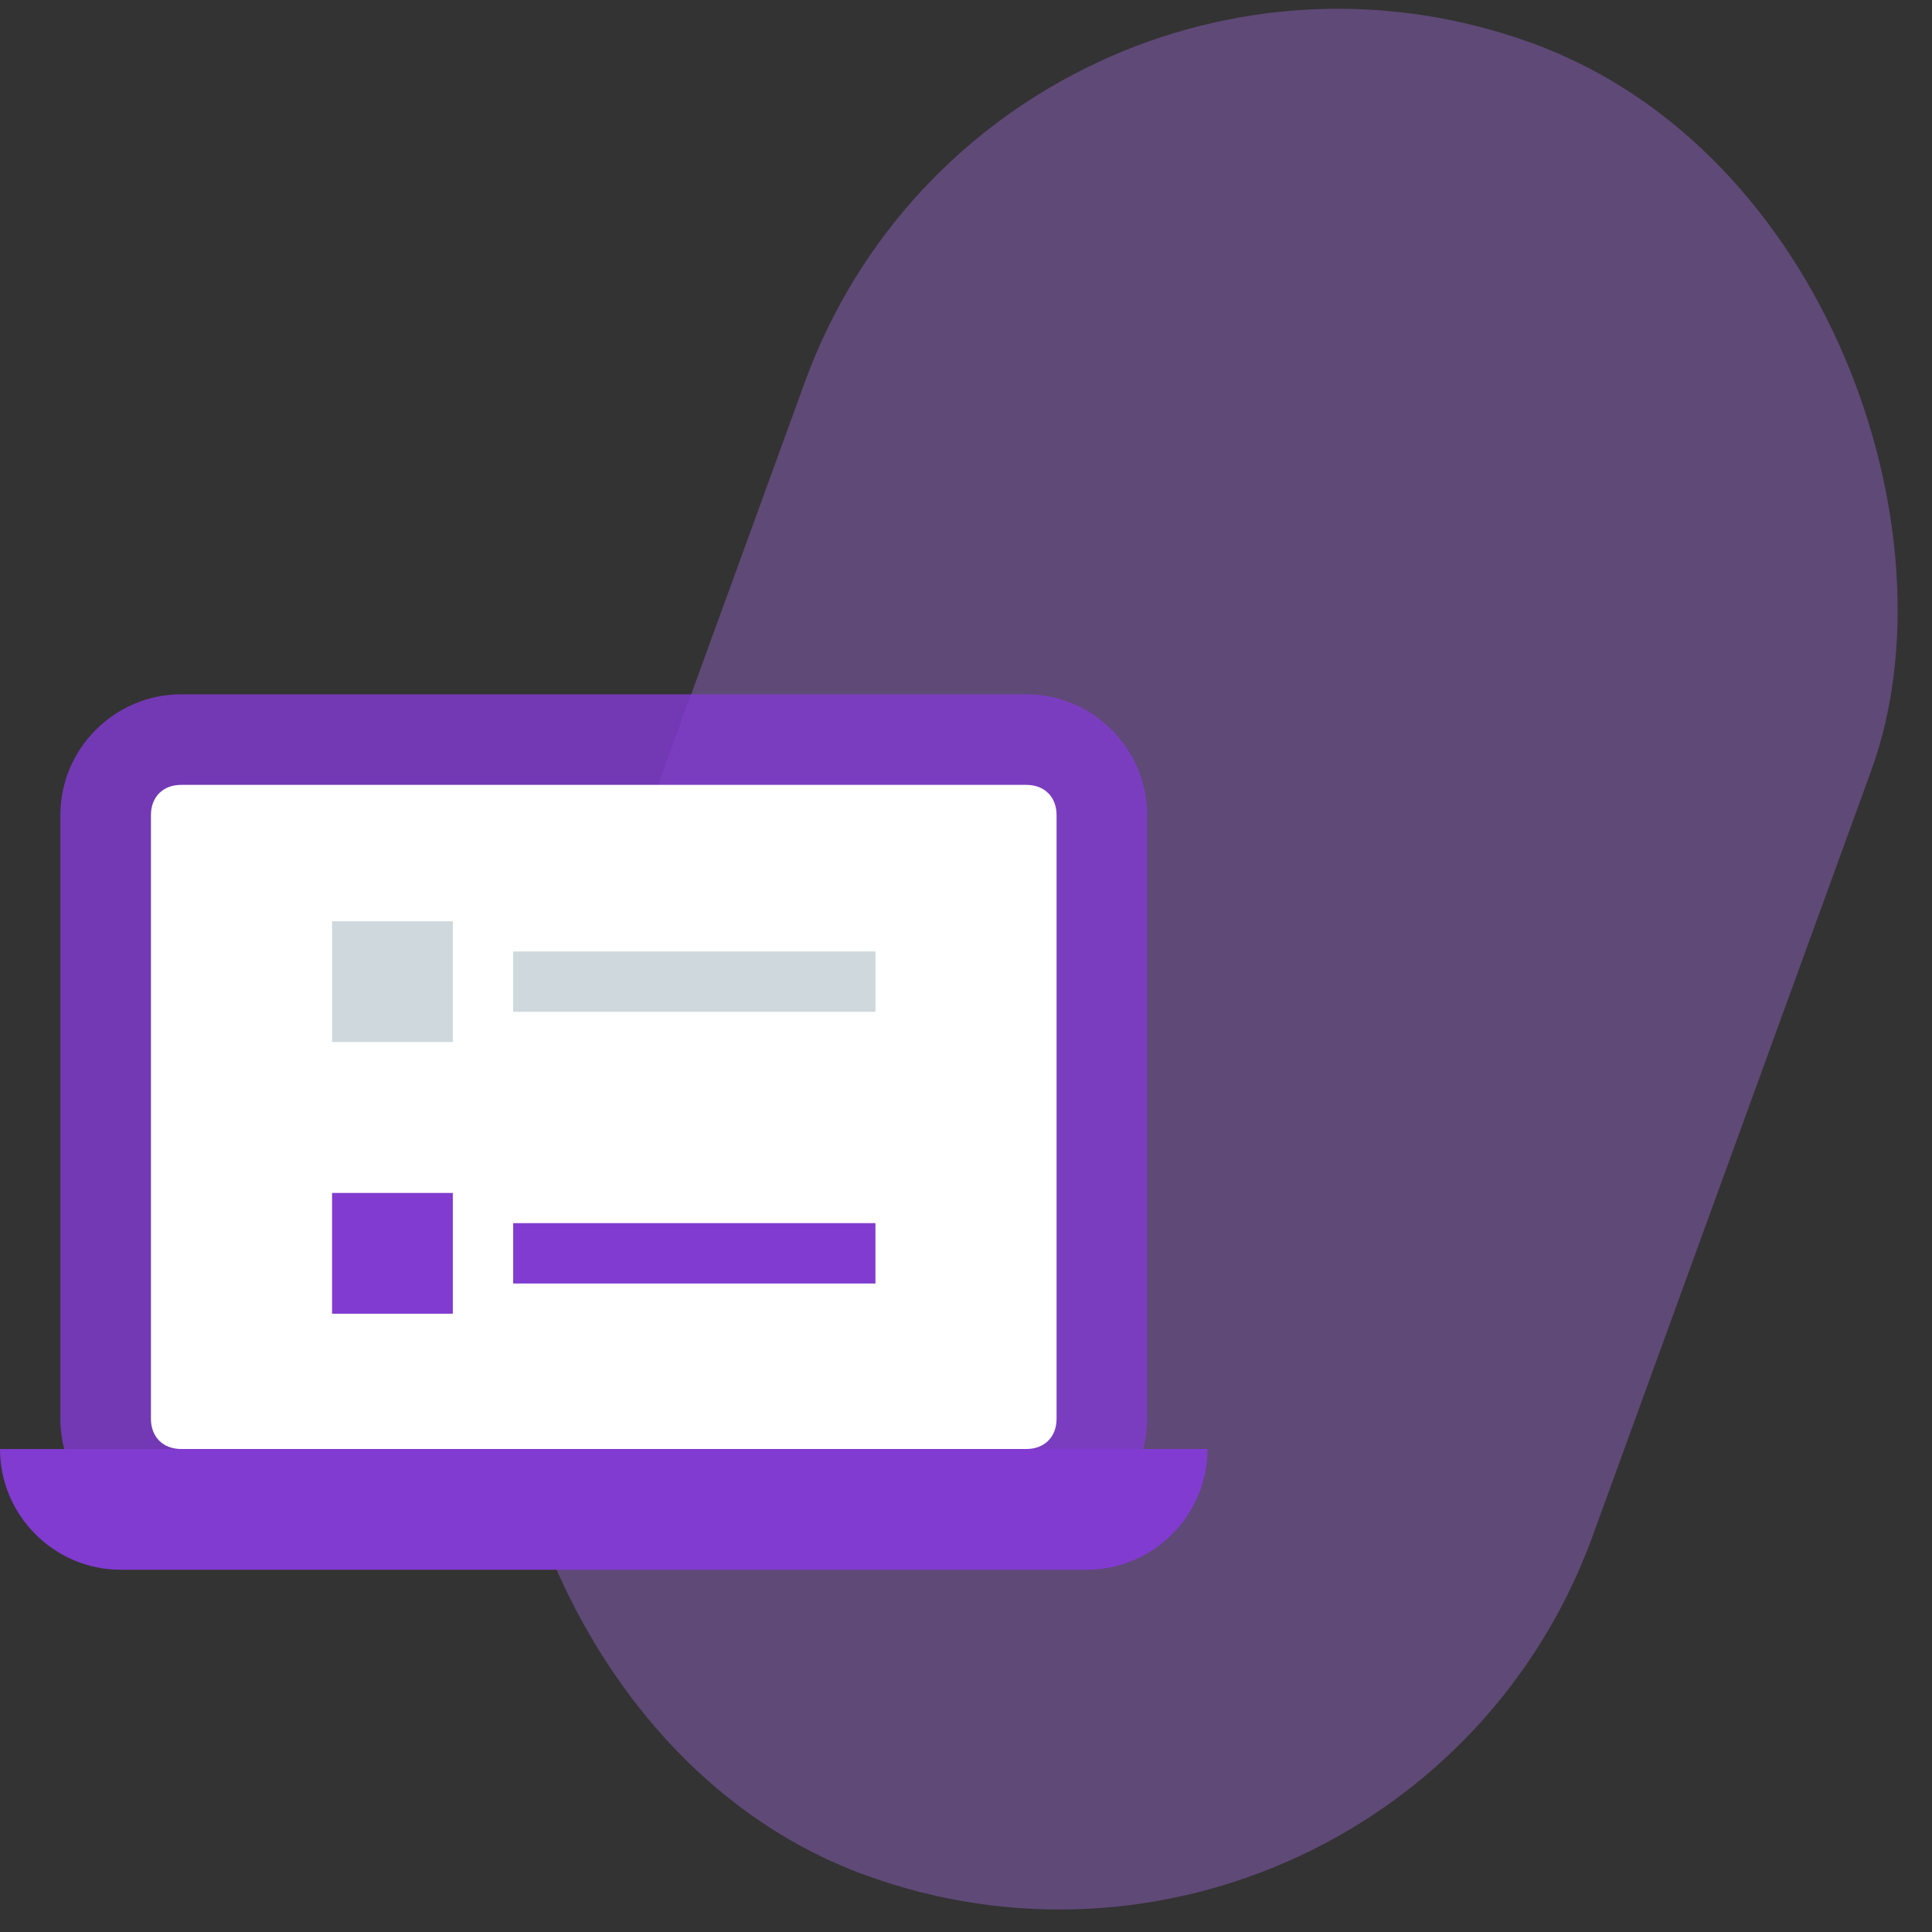 <?xml version="1.0" encoding="UTF-8"?>
<svg width="64px" height="64px" viewBox="0 0 64 64" version="1.1" xmlns="http://www.w3.org/2000/svg" xmlns:xlink="http://www.w3.org/1999/xlink">
    <rect x="0" y="0" width="64" height="64" fill="#333333" stroke="none"/>
    <!-- Generator: Sketch 48.2 (47327) - http://www.bohemiancoding.com/sketch -->
    <title>icon-vm-dash</title>
    <desc>Created with Sketch.</desc>
    <defs></defs>
    <g id="Desktop-HD-Copy" stroke="none" stroke-width="1" fill="none" fill-rule="evenodd" transform="translate(-820, -674)">
        <g id="icon-vm-dash" transform="translate(820, 669)">
            <rect id="Mask" fill="#A16CDC" opacity="0.403" transform="translate(39.709, 36.773) rotate(20) translate(-39.709, -36.773) " x="20.911" y="4.482" width="37.596" height="64.582" rx="18.798"></rect>
            <path d="M2,52 L2,32 C2,29.8 3.8,28 6,28 L34,28 C36.2,28 38,29.8 38,32 L38,52 C38,54.2 36.2,56 34,56 L6,56 C3.8,56 2,54.2 2,52 Z" id="Shape" fill="#813BD0" fill-rule="nonzero" opacity="0.819"></path>
            <path d="M34,31 L6,31 C5.4,31 5,31.4 5,32 L5,52 C5,52.6 5.4,53 6,53 L34,53 C34.6,53 35,52.6 35,52 L35,32 C35,31.4 34.6,31 34,31 Z" id="Shape" fill="#FFFFFF" fill-rule="nonzero"></path>
            <path d="M36,57 L4,57 C1.8,57 0,55.2 0,53 L40,53 C40,55.2 38.2,57 36,57 Z" id="Shape" fill="#813BD0" fill-rule="nonzero"></path>
            <g id="Group" transform="translate(11, 35.518)" fill="#CFD8DC" fill-rule="nonzero">
                <rect id="Rectangle-path" x="6" y="1" width="12" height="2"></rect>
                <rect id="Rectangle-path" x="0" y="0" width="4" height="4"></rect>
            </g>
            <g id="Group" transform="translate(11, 44.518)" fill="#813BD0" fill-rule="nonzero">
                <rect id="Rectangle-path" x="6" y="1" width="12" height="2"></rect>
                <rect id="Rectangle-path" x="0" y="0" width="4" height="4"></rect>
            </g>
        </g>
    </g>
</svg>